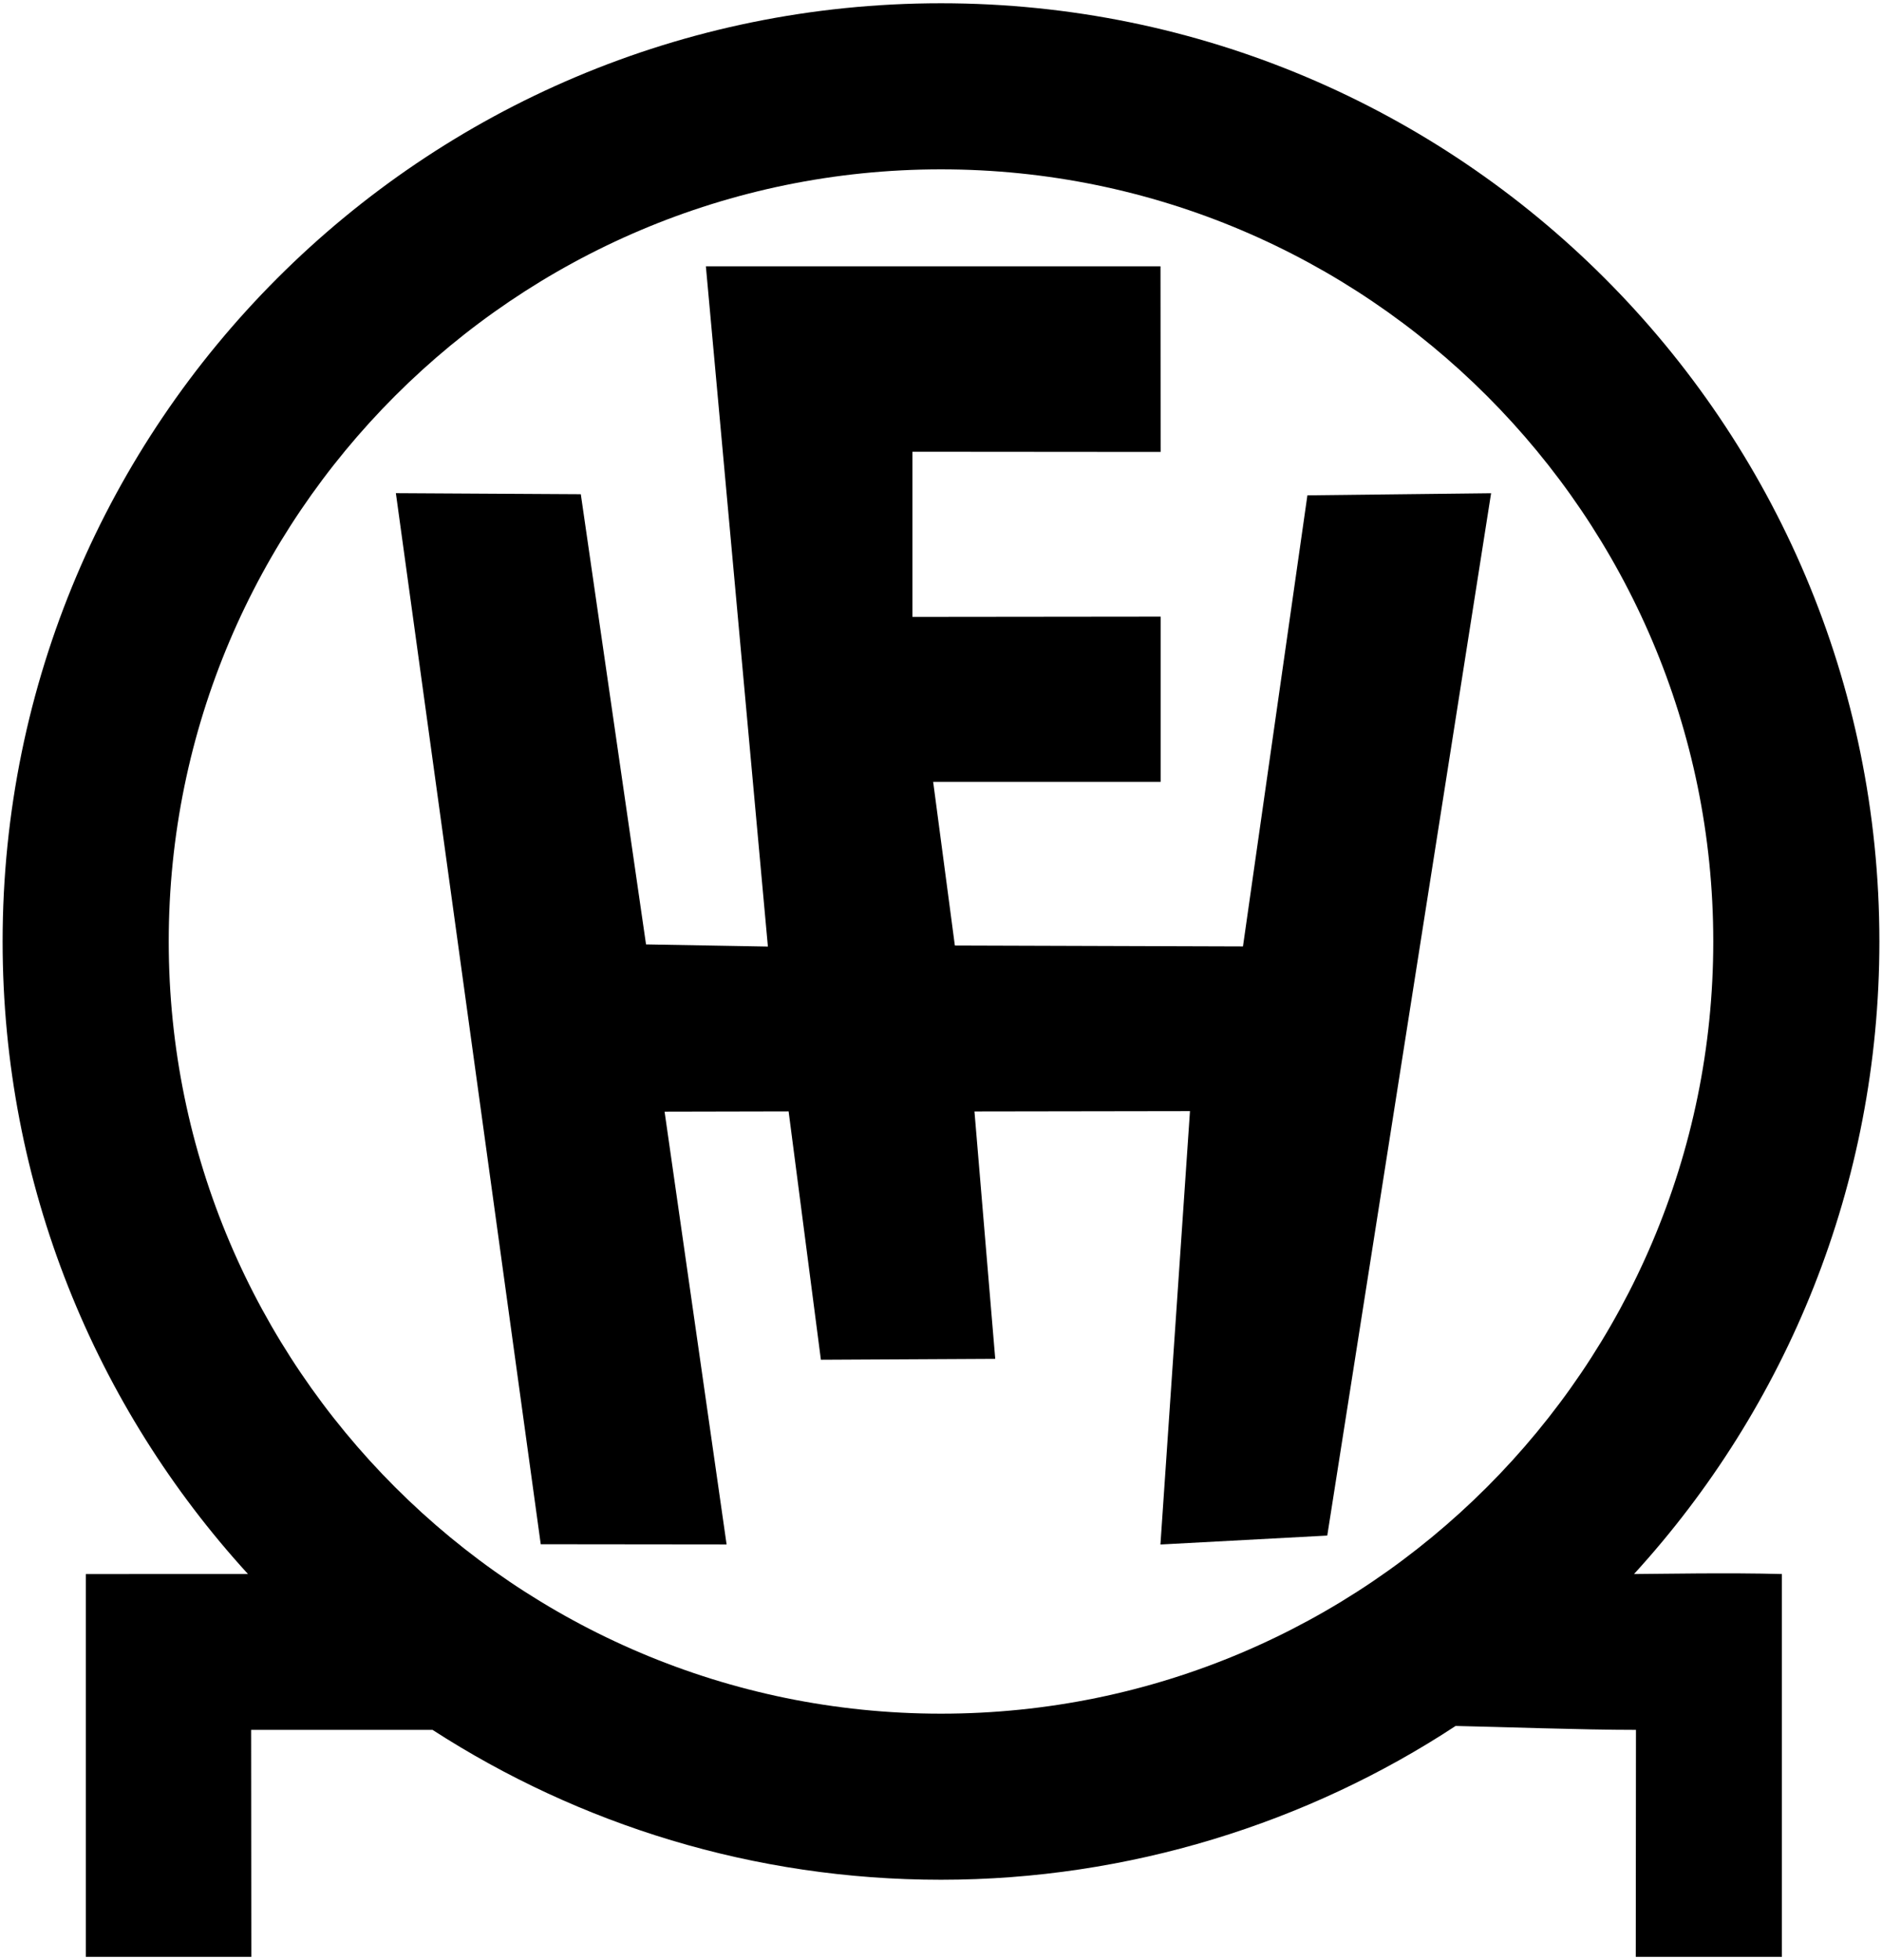 <?xml version="1.0" encoding="UTF-8"?>
<svg id="Ebene_1" xmlns="http://www.w3.org/2000/svg" version="1.1" viewBox="0 0 288 300">
  <!-- Generator: Adobe Illustrator 29.0.0, SVG Export Plug-In . SVG Version: 2.1.0 Build 186)  -->
  <polygon points="177.59 40.76 177.61 69.17 139.63 69.14 139.63 94.42 177.61 94.38 177.61 119.66 142.8 119.66 146.12 144.71 190.21 144.85 200.07 75.81 228.18 75.49 203.11 235.02 177.58 236.39 182.1 170.06 149.12 170.11 152.3 207.97 125.62 208.11 120.68 170.1 101.7 170.14 111.19 236.38 82.75 236.35 60.58 75.48 88.88 75.64 98.86 144.54 117.51 144.87 108.02 40.76 177.59 40.76"/>
  <path d="M250.05,240.91c23.32-25.53,37.55-59.51,37.55-96.81C287.6,64.79,223.31.5,144,.5S.4,64.79.4,144.1c0,37.3,14.23,71.28,37.55,96.81H13.14v58.59h25.32l-.03-34.74h27.76c22.43,14.49,49.13,22.94,77.81,22.94s56.13-8.67,78.75-23.54c6.75.14,19.32.6,27.6.6l-.03,34.74h22.36v-58.59c-7.96-.23-19.01-.02-22.62,0ZM25.82,144.1c0-65.17,53.02-118.18,118.18-118.18s118.18,53.02,118.18,118.18-53.02,118.18-118.18,118.18S25.82,209.27,25.82,144.1Z"/>
</svg>
